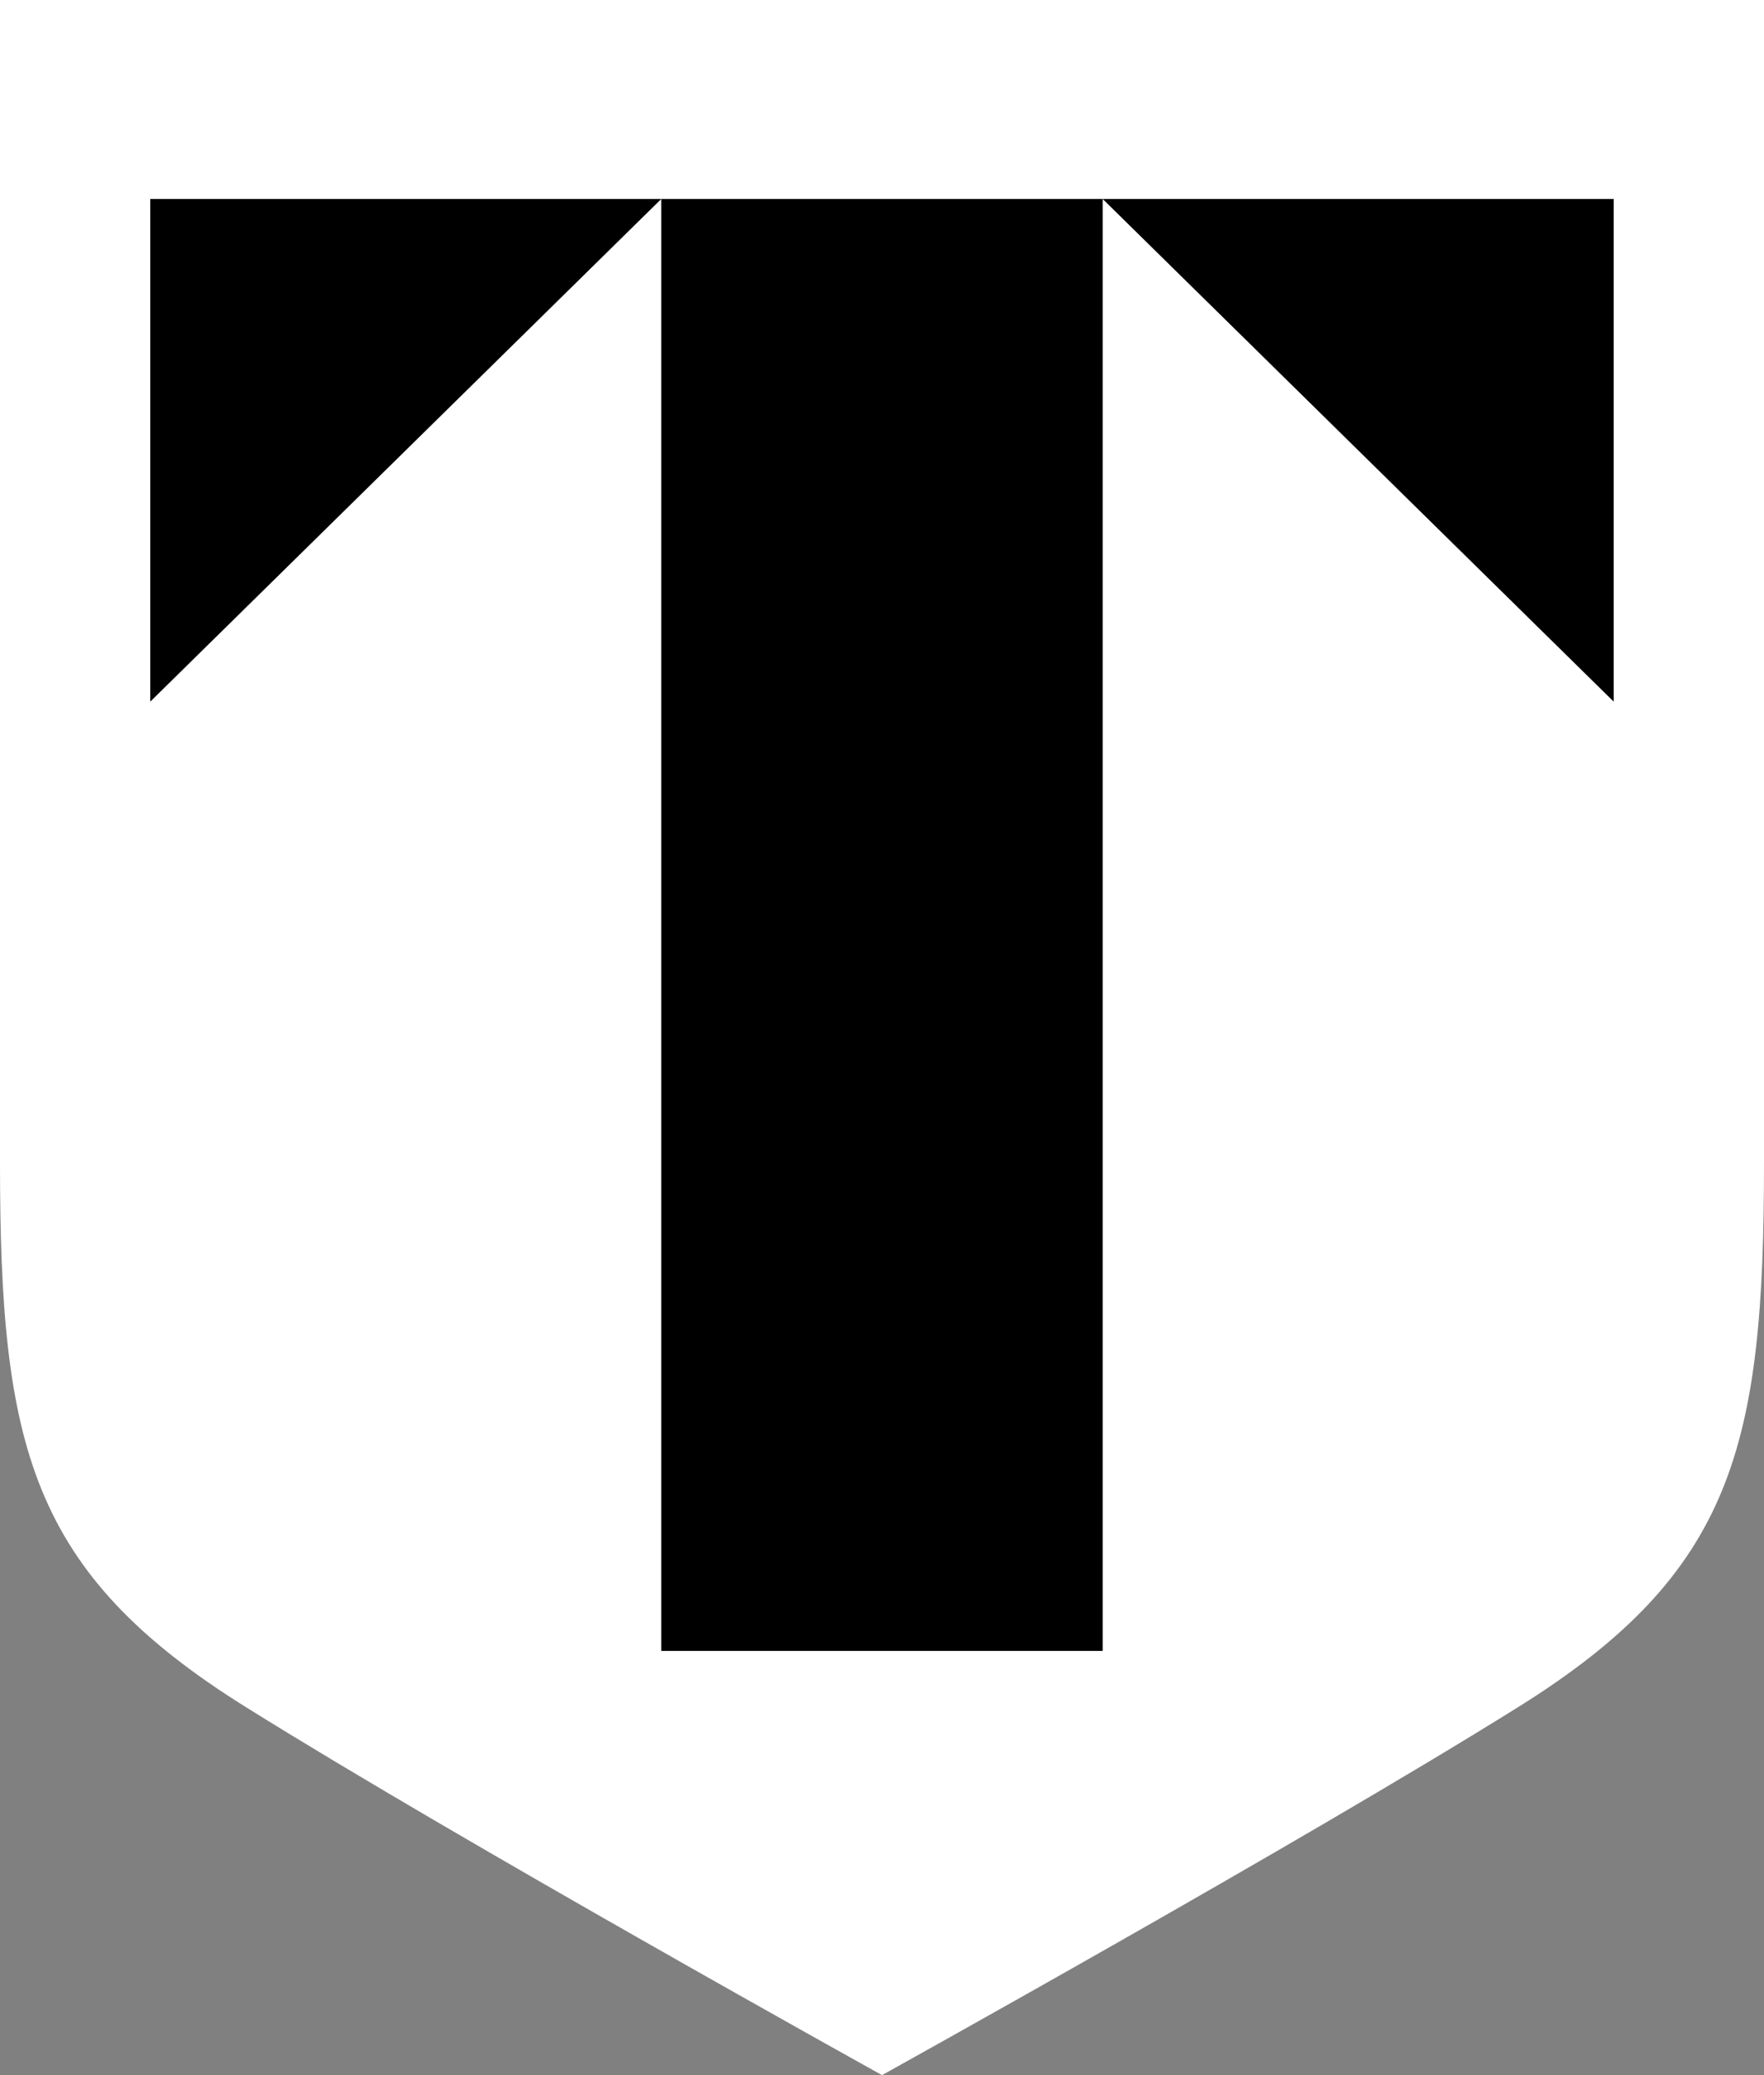 <svg width="34" height="40" viewBox="0 0 34 40" fill="none" xmlns="http://www.w3.org/2000/svg">
<rect x="0" y="0" width="34" height="40" fill="#808080" stroke="none"/>
<g id="Logo &#226;&#128;&#147; Small" clip-path="url(#clip0_1194_5696)">
<g id="Ts">
<path id="Vector" d="M34 22.405C34 27.866 33.423 30.306 29.271 32.9C25.119 35.495 17 40 17 40C17 40 8.882 35.495 4.729 32.9C0.577 30.306 0 27.867 0 22.405V0H34V22.405Z" fill="white"/>
<path id="Vector_2" d="M12.746 3.835H21.253V31.823H12.746V3.835Z" fill="black"/>
<path id="Vector_3" d="M31.102 13.524V3.835H21.253L31.102 13.524Z" fill="black"/>
<path id="Vector_4" d="M2.897 13.524V3.835H12.746L2.897 13.524Z" fill="black"/>
</g>
</g>
<defs>
<clipPath id="clip0_1194_5696">
<rect width="34" height="40" fill="white" transform="matrix(-1 0 0 1 34 0)"/>
</clipPath>
</defs>
</svg>
